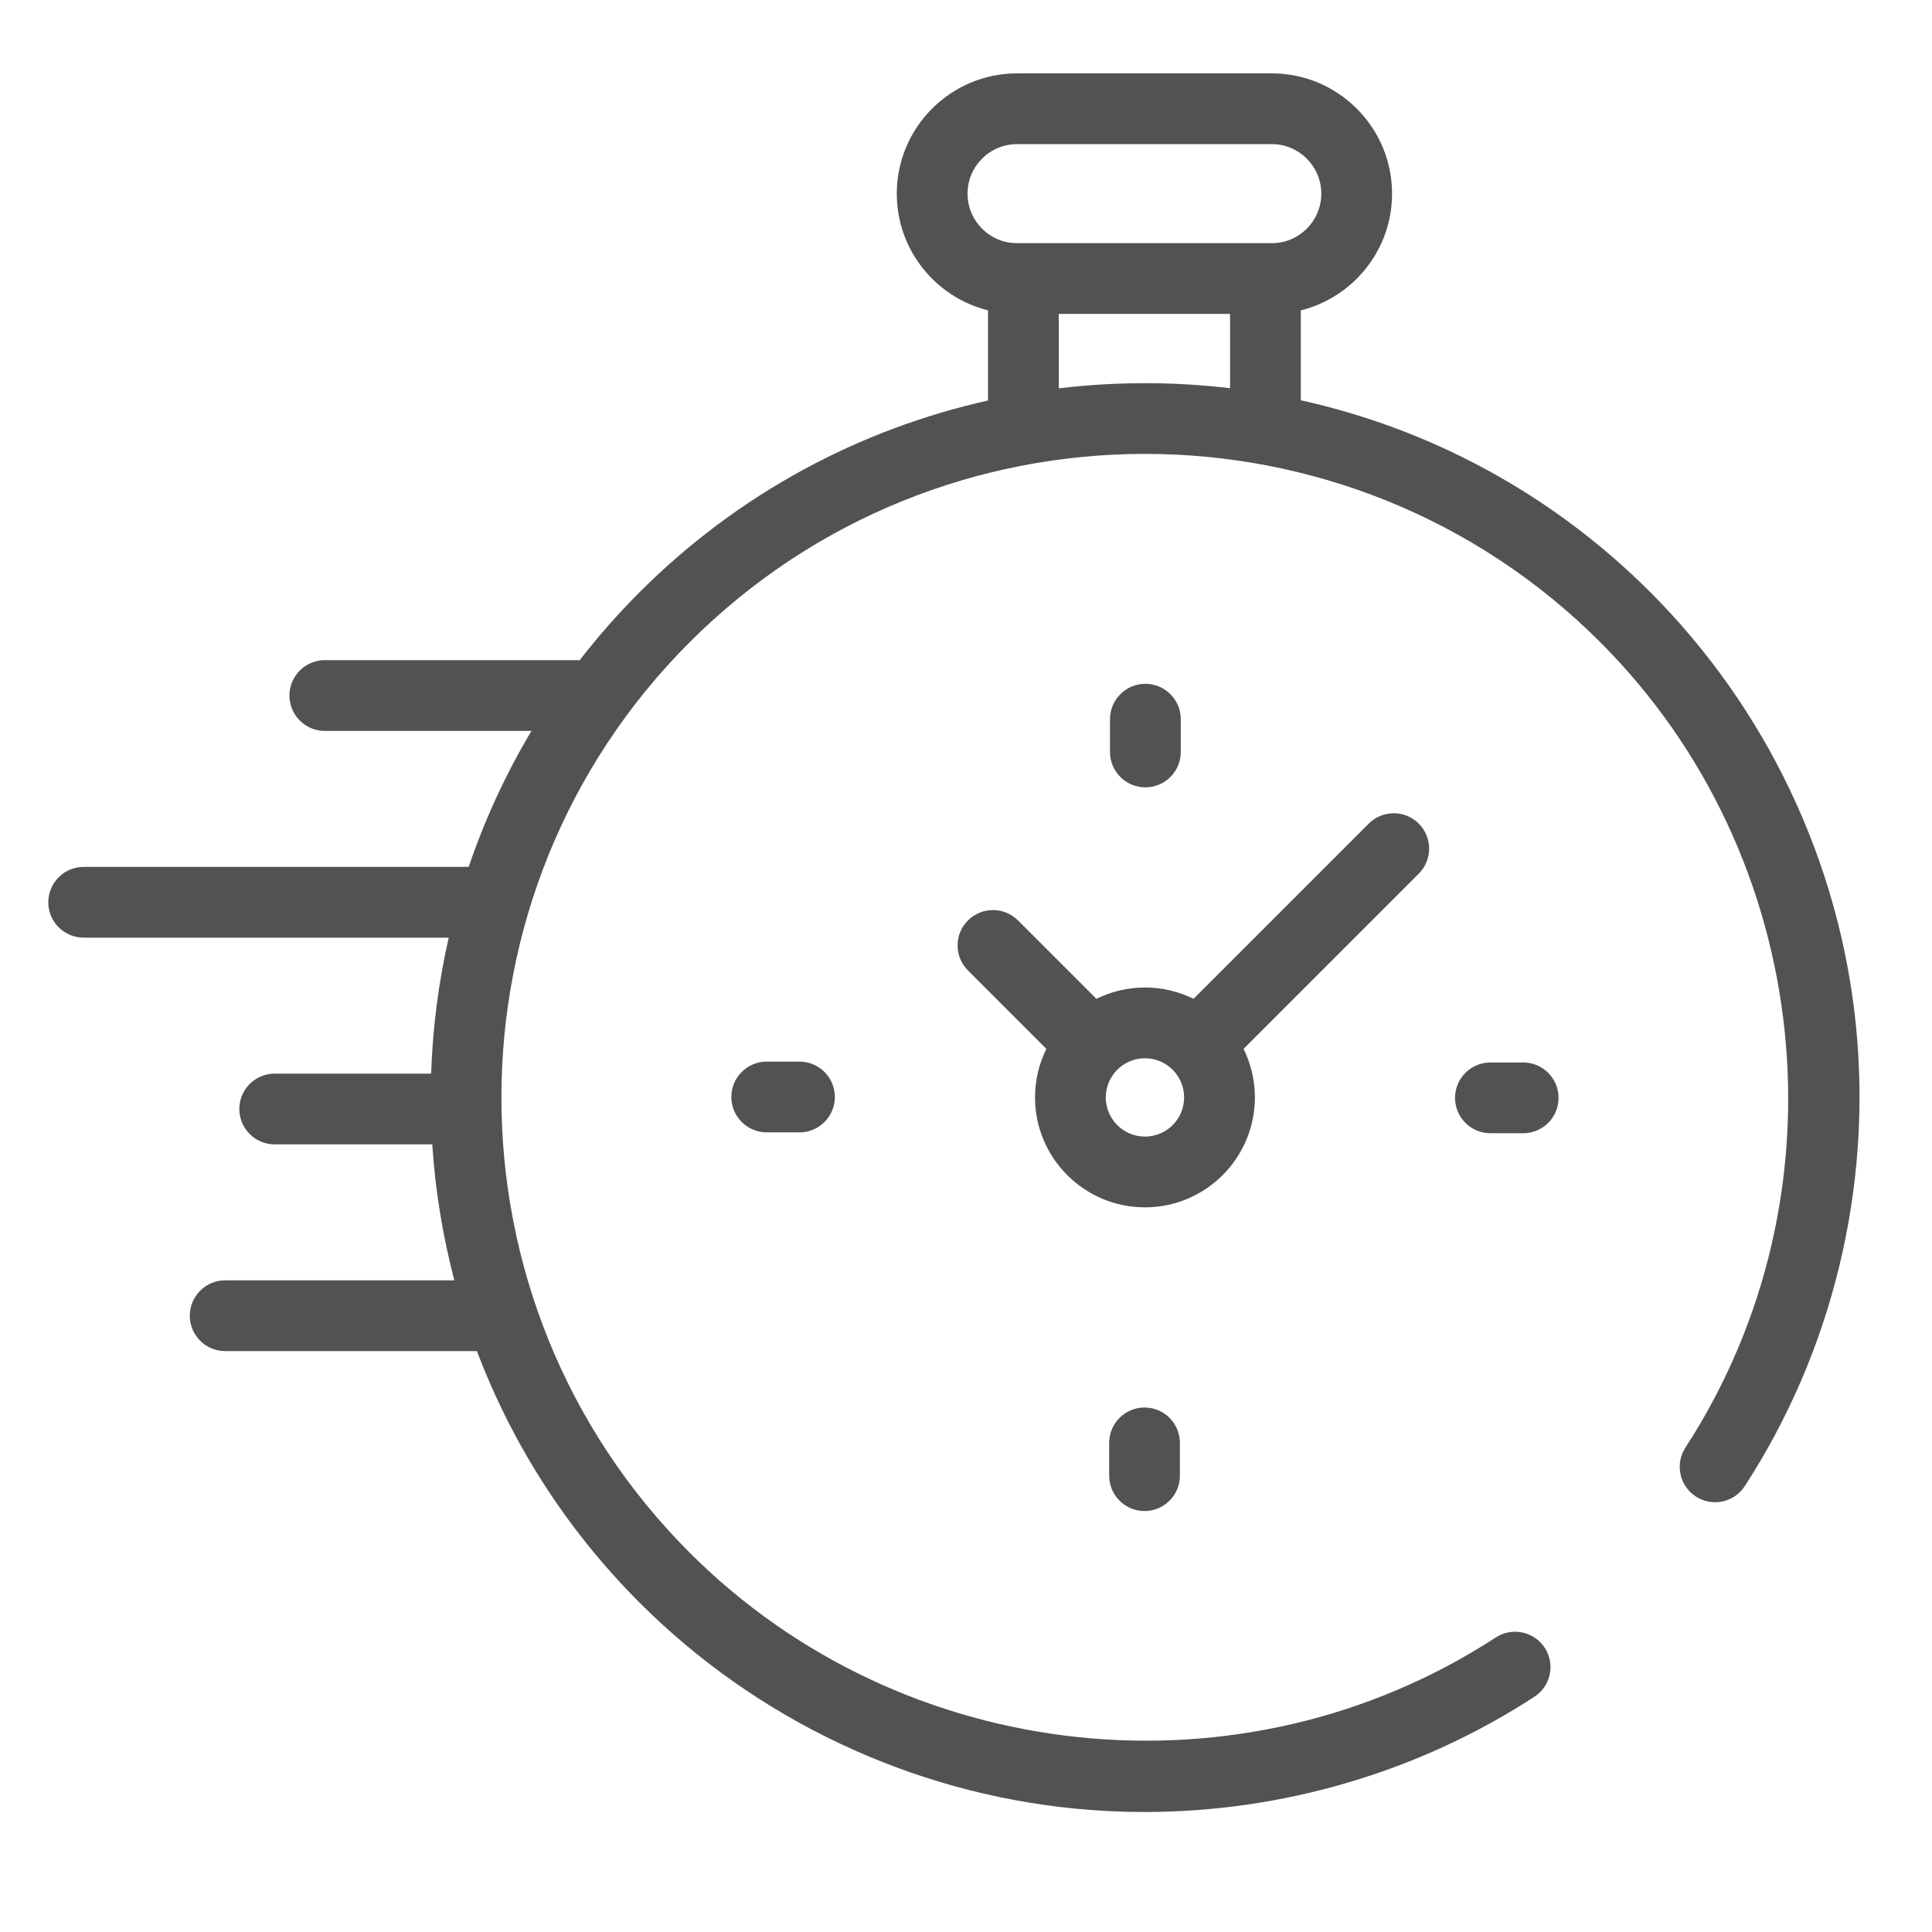 <?xml version="1.0" encoding="UTF-8"?>
<svg width="80px" height="80px" viewBox="0 0 80 80" version="1.1" xmlns="http://www.w3.org/2000/svg" xmlns:xlink="http://www.w3.org/1999/xlink">
    <!-- Generator: Sketch 59.1 (86144) - https://sketch.com -->
    <title>quick</title>
    <desc>Created with Sketch.</desc>
    <g id="quick" stroke="none" stroke-width="1" fill="none" fill-rule="evenodd">
        <path d="M76.854,42.499 C76.181,35.726 73.155,29.34 68.334,24.519 C64.213,20.399 59.17,17.751 53.864,16.574 L53.864,12.852 C56.031,12.313 57.642,10.351 57.642,8.019 C57.642,5.273 55.408,3.038 52.661,3.038 L42.115,3.038 C39.368,3.038 37.134,5.273 37.134,8.019 C37.134,10.351 38.745,12.312 40.912,12.852 L40.912,16.584 C35.622,17.766 30.596,20.41 26.487,24.519 C25.588,25.418 24.759,26.361 24,27.342 C23.963,27.339 23.926,27.336 23.889,27.336 L13.45,27.336 C12.641,27.336 11.985,27.992 11.985,28.801 C11.985,29.61 12.641,30.266 13.45,30.266 L22.007,30.266 C20.933,32.064 20.067,33.952 19.407,35.896 L3.465,35.896 C2.656,35.896 2,36.552 2,37.361 C2,38.17 2.656,38.826 3.465,38.826 L18.58,38.826 C18.158,40.679 17.915,42.565 17.853,44.456 L11.375,44.456 C10.566,44.456 9.91,45.112 9.91,45.921 C9.91,46.73 10.566,47.386 11.375,47.386 L17.899,47.386 C18.023,49.282 18.328,51.168 18.814,53.016 L9.324,53.016 C8.515,53.016 7.859,53.672 7.859,54.481 C7.859,55.29 8.515,55.946 9.324,55.946 L19.749,55.946 C21.186,59.747 23.432,63.31 26.487,66.366 C31.313,71.192 37.705,74.218 44.485,74.888 C45.453,74.984 46.421,75.031 47.388,75.031 C53.105,75.031 58.748,73.377 63.537,70.258 C64.215,69.817 64.406,68.909 63.965,68.232 C63.523,67.554 62.616,67.362 61.938,67.803 C51.456,74.629 37.418,73.153 28.559,64.294 C18.164,53.899 18.164,36.986 28.559,26.591 C38.953,16.196 55.867,16.196 66.262,26.591 C75.109,35.438 76.593,49.464 69.79,59.941 C69.349,60.62 69.542,61.527 70.221,61.968 C70.9,62.408 71.807,62.215 72.247,61.537 C75.882,55.939 77.518,49.178 76.854,42.499 Z M40.064,8.019 C40.064,6.888 40.984,5.968 42.115,5.968 L52.661,5.968 C53.792,5.968 54.712,6.888 54.712,8.019 C54.712,9.15 53.792,10.07 52.661,10.07 L52.399,10.07 L42.377,10.07 L42.115,10.07 C40.984,10.07 40.064,9.15 40.064,8.019 Z M43.842,16.08 L43.842,12.999 L50.934,12.999 L50.934,16.075 C48.579,15.795 46.197,15.797 43.842,16.08 Z" id="XMLID_389_" fill="#525252"></path>
        <path d="M56.676,34.104 L49.421,41.36 C48.814,41.06 48.132,40.89 47.41,40.89 C46.689,40.89 46.006,41.06 45.4,41.36 L42.153,38.113 C41.58,37.541 40.653,37.541 40.081,38.113 C39.509,38.685 39.509,39.612 40.081,40.184 L43.328,43.431 C43.028,44.038 42.858,44.721 42.858,45.442 C42.858,47.952 44.9,49.994 47.41,49.994 C49.92,49.994 51.962,47.952 51.962,45.442 C51.962,44.721 51.793,44.038 51.493,43.431 L58.535,36.389 L58.535,36.389 L58.748,36.176 C59.32,35.604 59.32,34.677 58.748,34.104 C58.176,33.532 57.249,33.532 56.676,34.104 Z M47.41,47.064 C46.516,47.064 45.788,46.337 45.788,45.442 C45.788,44.548 46.516,43.82 47.41,43.82 C48.305,43.82 49.032,44.548 49.032,45.442 C49.032,46.337 48.305,47.064 47.41,47.064 Z" id="XMLID_397_" fill="#525252"></path>
        <path d="M63.072,43.995 L61.715,43.995 C60.906,43.995 60.25,44.651 60.25,45.46 C60.25,46.269 60.906,46.925 61.715,46.925 L63.072,46.925 C63.881,46.925 64.537,46.269 64.537,45.46 C64.537,44.651 63.881,43.995 63.072,43.995 Z" id="XMLID_398_" fill="#525252"></path>
        <path d="M33.105,43.959 L31.748,43.959 C30.939,43.959 30.283,44.615 30.283,45.424 C30.283,46.233 30.939,46.889 31.748,46.889 L33.105,46.889 C33.914,46.889 34.57,46.233 34.57,45.424 C34.57,44.615 33.914,43.959 33.105,43.959 Z" id="XMLID_399_" fill="#525252"></path>
        <path d="M47.428,32.602 C48.237,32.602 48.893,31.946 48.893,31.137 L48.893,29.78 C48.893,28.971 48.237,28.315 47.428,28.315 C46.619,28.315 45.963,28.971 45.963,29.78 L45.963,31.137 C45.963,31.946 46.619,32.602 47.428,32.602 Z" id="XMLID_400_" fill="#525252"></path>
        <path d="M47.392,58.282 C46.584,58.282 45.928,58.938 45.928,59.747 L45.928,61.104 C45.928,61.913 46.584,62.569 47.392,62.569 C48.201,62.569 48.857,61.913 48.857,61.104 L48.857,59.747 C48.857,58.938 48.201,58.282 47.392,58.282 Z" id="XMLID_424_" fill="#525252"></path>
    </g>
</svg>